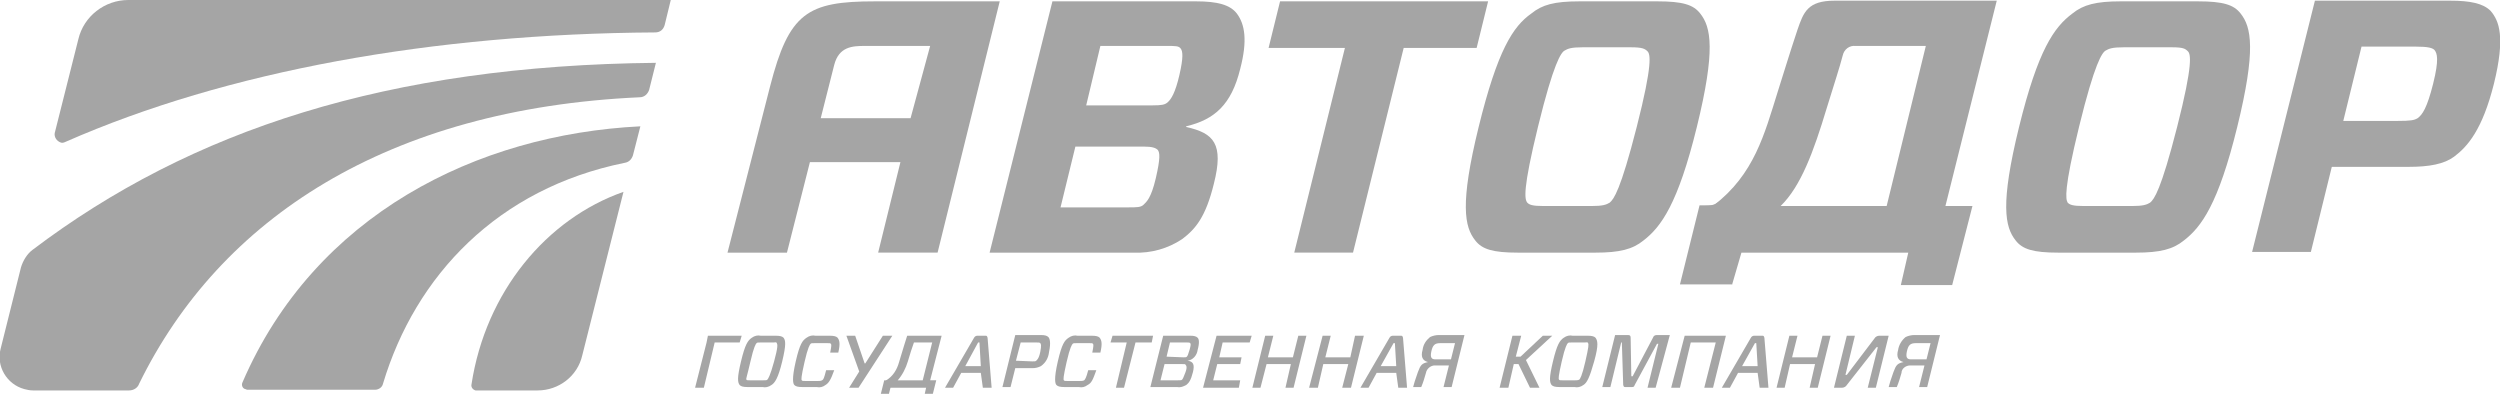 <?xml version="1.0" encoding="UTF-8"?> <!-- Generator: Adobe Illustrator 26.0.3, SVG Export Plug-In . SVG Version: 6.00 Build 0) --> <svg xmlns="http://www.w3.org/2000/svg" xmlns:xlink="http://www.w3.org/1999/xlink" id="Layer_1" x="0px" y="0px" viewBox="0 0 370.1 58.3" style="enable-background:new 0 0 370.1 58.3;" xml:space="preserve"> <style type="text/css"> .st0{fill-rule:evenodd;clip-rule:evenodd;fill:#A5A5A5;} </style> <g id="Layer_2_00000180331129431585845840000002898955969307124368_"> <g id="_1"> <path class="st0" d="M92.3,28.4c-11.4,4-20.4,14.8-22.5,28.5c-0.1,0.4,0.2,0.8,0.6,0.9c0,0,0.1,0,0.1,0h9.1c3.1,0,5.9-2.1,6.6-5.2 L92.3,28.4z"></path> <path class="st0" d="M35.9,56.6c-0.2,0.4,0,0.9,0.4,1c0.1,0,0.2,0.1,0.3,0.1h18.9c0.6,0,1.1-0.4,1.2-0.9c4.8-16,17-28.9,35.8-32.7 c0.6-0.1,1-0.5,1.2-1.1l1.1-4.3C70.6,19.9,46.6,31.8,35.9,56.6z"></path> <path class="st0" d="M98.4,3.7L99.3,0H19c-3.5,0-6.6,2.4-7.4,5.8L8.1,19.7C8,20.3,8.4,20.9,9,21.1c0.2,0.1,0.5,0,0.7-0.1 C33.6,10.5,64.1,5,97,4.8C97.7,4.8,98.2,4.4,98.4,3.7z"></path> <path class="st0" d="M3.1,39.6l-3,12c-0.7,2.6,0.9,5.3,3.5,6c0.4,0.1,0.8,0.2,1.3,0.2h14.2c0.7,0,1.3-0.4,1.5-1 c12-24.5,36.8-40.7,74.1-42.4c0.7,0,1.2-0.5,1.4-1.1l1-4C57.5,9.7,28.3,19.2,4.8,37C4,37.6,3.4,38.6,3.1,39.6z"></path> <path class="st0" d="M114.8,49.7c0.7,0,1,0.1,1.2,0.3c0.3,0.4,0.4,1-0.2,3.5s-1.1,3.2-1.6,3.5c-0.4,0.3-0.9,0.4-1.3,0.3h-2.2 c-0.7,0-1-0.1-1.2-0.3c-0.3-0.4-0.4-1,0.2-3.5s1-3.1,1.6-3.5c0.4-0.3,0.9-0.4,1.3-0.3H114.8z M110.5,56.2c0.1,0.1,0.1,0.1,0.5,0.1 h2c0.4,0,0.5,0,0.6-0.1s0.4-0.5,1-2.7s0.5-2.5,0.4-2.7s-0.1-0.1-0.5-0.1h-1.9c-0.4,0-0.5,0-0.6,0.1s-0.4,0.5-0.9,2.7 S110.4,56.1,110.5,56.2z"></path> <path class="st0" d="M122.2,57c-0.4,0.3-0.8,0.4-1.3,0.3h-2.1c-0.7,0-1-0.1-1.2-0.3s-0.4-0.9,0.2-3.5s1-3.1,1.6-3.5 c0.4-0.3,0.9-0.4,1.3-0.3h2.1c0.7,0,1,0.1,1.2,0.3c0.3,0.4,0.4,0.9,0.1,2.2h-1.2c0.2-1,0.2-1.2,0.1-1.3s-0.1-0.1-0.5-0.1h-1.9 c-0.4,0-0.5,0-0.6,0.1s-0.4,0.5-0.9,2.7s-0.5,2.6-0.4,2.7s0.1,0.1,0.5,0.1h1.9c0.2,0,0.4,0,0.6-0.1c0.2-0.1,0.3-0.3,0.6-1.5h1.2 C123,56.2,122.7,56.7,122.2,57z"></path> <polygon class="st0" points="127.1,57.4 125.7,57.4 127.2,55 125.3,49.7 126.6,49.7 128,53.8 128.1,53.8 130.7,49.7 132.1,49.7 "></polygon> <path class="st0" d="M145.2,55.2h-2.9l-1.2,2.2h-1.2l4.3-7.4c0.1-0.2,0.3-0.3,0.5-0.3h1.1c0.3,0,0.3,0,0.4,0.3l0.6,7.4h-1.3 L145.2,55.2L145.2,55.2z M142.9,54.2h2.3l-0.2-3.5h-0.2L142.9,54.2z"></path> <path class="st0" d="M154.1,54.2c-0.4,0.2-0.8,0.3-1.2,0.3h-2.6l-0.7,2.8h-1.2l1.9-7.7h3.8c0.6,0,0.9,0.1,1.1,0.3s0.4,0.8,0.1,2.2 C155.2,53,154.8,53.7,154.1,54.2L154.1,54.2z M152.8,53.5c0.4,0,0.5,0,0.6-0.1s0.4-0.3,0.6-1.3s0.1-1.2,0-1.3s-0.2-0.1-0.6-0.1 h-2.3l-0.7,2.7L152.8,53.5z"></path> <path class="st0" d="M161,57c-0.4,0.3-0.8,0.4-1.3,0.3h-2.1c-0.7,0-1-0.1-1.2-0.3s-0.4-0.9,0.2-3.5s1-3.1,1.6-3.5 c0.4-0.3,0.9-0.4,1.3-0.3h2.1c0.7,0,1,0.1,1.2,0.3c0.3,0.4,0.4,0.9,0.1,2.2h-1.2c0.2-1,0.2-1.2,0.1-1.3s-0.1-0.1-0.5-0.1h-1.9 c-0.4,0-0.5,0-0.6,0.1s-0.4,0.5-0.9,2.7s-0.5,2.6-0.4,2.7s0.1,0.1,0.5,0.1h1.9c0.2,0,0.4,0,0.6-0.1c0.1-0.1,0.3-0.3,0.6-1.5h1.2 C161.8,56.2,161.6,56.7,161,57z"></path> <polygon class="st0" points="168.1,50.7 166.4,57.4 165.2,57.4 166.8,50.7 164.4,50.7 164.7,49.7 170.7,49.7 170.5,50.7 "></polygon> <polygon class="st0" points="105.8,50.7 104.2,57.4 102.9,57.4 104.6,50.7 104.8,49.7 109.8,49.7 109.5,50.7 "></polygon> <path class="st0" d="M172.2,49.7h4c0.6,0,0.9,0.1,1.1,0.3s0.3,0.7,0,1.8c-0.1,0.8-0.7,1.5-1.5,1.6l0,0c0.8,0.1,1.1,0.5,0.8,1.7 s-0.6,1.6-1,1.9c-0.4,0.2-0.8,0.4-1.3,0.3h-4L172.2,49.7L172.2,49.7z M175.5,54c0-0.1-0.1-0.1-0.5-0.1h-2.6l-0.6,2.4h2.6 c0.4,0,0.5,0,0.6-0.1s0.2-0.3,0.5-1.1S175.6,54.1,175.5,54z M175.2,52.9c0.3,0,0.4,0,0.5-0.1s0.2-0.3,0.4-1s0.2-0.9,0.1-1 s-0.2-0.1-0.5-0.1h-2.5l-0.5,2.1L175.2,52.9z"></path> <polygon class="st0" points="183.4,57.4 178.1,57.4 180.1,49.7 185.3,49.7 185,50.7 181,50.7 180.5,52.9 183.8,52.9 183.6,53.9 180.2,53.9 179.6,56.3 183.6,56.3 "></polygon> <polygon class="st0" points="191.5,57.4 190.3,57.4 191.1,53.9 187.5,53.9 186.6,57.4 185.4,57.4 187.3,49.7 188.5,49.7 187.7,52.9 191.4,52.9 192.2,49.7 193.4,49.7 "></polygon> <polygon class="st0" points="200,57.4 198.7,57.4 199.6,53.9 195.9,53.9 195.1,57.4 193.8,57.4 195.8,49.7 197,49.7 196.2,52.9 199.9,52.9 200.6,49.7 201.9,49.7 "></polygon> <path class="st0" d="M206.7,55.2h-2.9l-1.2,2.2h-1.2l4.3-7.4c0.1-0.2,0.3-0.3,0.5-0.3h1.1c0.3,0,0.3,0,0.4,0.3l0.6,7.4h-1.3 L206.7,55.2L206.7,55.2z M204.4,54.2h2.3l-0.2-3.4h-0.2L204.4,54.2z"></path> <polygon class="st0" points="229.8,49.7 225.9,53.3 227.9,57.4 226.5,57.4 224.8,53.9 224.1,53.9 223.3,57.4 222,57.4 223.9,49.7 225.2,49.7 224.4,52.8 225.1,52.8 228.4,49.7 "></polygon> <path class="st0" d="M235,49.7c0.7,0,1,0.1,1.2,0.3c0.3,0.4,0.5,1-0.2,3.5s-1.1,3.2-1.6,3.5c-0.4,0.3-0.9,0.4-1.3,0.3h-2.2 c-0.7,0-1-0.1-1.2-0.3c-0.3-0.4-0.4-1,0.2-3.5s1-3.1,1.6-3.5c0.4-0.3,0.9-0.4,1.3-0.3H235z M230.8,56.2c0.1,0.1,0.1,0.1,0.5,0.1 h1.9c0.2,0,0.4,0,0.6-0.1c0.1-0.1,0.4-0.5,0.9-2.7s0.5-2.5,0.4-2.7s-0.1-0.1-0.5-0.1h-1.9c-0.4,0-0.5,0-0.6,0.1s-0.4,0.5-0.9,2.7 S230.7,56.1,230.8,56.2L230.8,56.2z"></path> <path class="st0" d="M245.1,57.4h-1.2l1.6-6.5h-0.2L242,57c-0.1,0.3-0.2,0.3-0.5,0.3h-0.8c-0.3,0-0.3,0-0.4-0.3l-0.2-6.3H240 l-1.6,6.6h-1.2l1.9-7.7h1.9c0.3,0,0.4,0.1,0.4,0.4l0.1,5.7h0.2l3-5.7c0.1-0.3,0.3-0.4,0.6-0.4h1.9L245.1,57.4z"></path> <polygon class="st0" points="253.6,57.4 252.3,57.4 254,50.7 250.3,50.7 248.7,57.4 247.4,57.4 249.4,49.7 250.6,49.7 254.2,49.7 255.5,49.7 "></polygon> <path class="st0" d="M260.2,55.2h-2.9l-1.2,2.2h-1.2l4.3-7.4c0.1-0.2,0.3-0.3,0.5-0.3h1.1c0.3,0,0.3,0,0.4,0.3l0.6,7.4h-1.3 L260.2,55.2L260.2,55.2z M257.9,54.2h2.3l-0.2-3.4h-0.2L257.9,54.2z"></path> <polygon class="st0" points="269.1,57.4 267.9,57.4 268.7,53.9 265,53.9 264.2,57.4 263,57.4 264.9,49.7 266.1,49.7 265.3,52.9 269,52.9 269.8,49.7 271,49.7 "></polygon> <path class="st0" d="M273.4,49.7h1.2l-1.4,5.8h0.2l4.1-5.4c0.1-0.2,0.4-0.4,0.7-0.4h1.4l-1.9,7.7h-1.2l1.5-6h-0.2l-4.4,5.6 c-0.1,0.2-0.4,0.4-0.7,0.4h-1.2L273.4,49.7z"></path> <path class="st0" d="M281.5,55.2c-0.2,0.7-0.4,1.4-0.7,2.1h-1.2c0.1-0.4,0.3-1.1,0.7-2.2s0.6-1.3,1.5-1.5l0,0 c-0.8-0.2-1.1-0.8-0.8-1.8c0.1-0.7,0.5-1.4,1.1-1.9c0.4-0.2,0.9-0.3,1.3-0.3h3.8l-1.9,7.7h-1.2l0.8-3.2h-2.1 C282.1,54.1,281.5,54.6,281.5,55.2L281.5,55.2z M285.2,53.2l0.6-2.4h-2.2c-0.8,0-1.1,0.3-1.3,1.2s0,1.2,0.6,1.2H285.2z"></path> <path class="st0" d="M211.1,55.2c-0.2,0.7-0.4,1.4-0.7,2.1h-1.2c0.1-0.4,0.3-1.1,0.7-2.2s0.6-1.3,1.5-1.5l0,0 c-0.8-0.2-1.1-0.8-0.8-1.8c0.1-0.8,0.5-1.4,1.1-1.9c0.4-0.2,0.9-0.3,1.3-0.3h3.8l-1.9,7.7h-1.2l0.8-3.2h-2.1 C211.8,54.1,211.2,54.6,211.1,55.2L211.1,55.2z M214.8,53.2l0.6-2.4h-2.2c-0.8,0-1.1,0.3-1.3,1.2s0,1.2,0.6,1.2H214.8z"></path> <path class="st0" d="M139.4,49.7h-5.1c0,0-0.8,2.5-1.2,3.9c-0.3,1.1-0.9,2.1-1.9,2.7c-0.1,0,0,0.1,0.1,0.3l-0.2,0.8h6l-0.2,0.9 h1.2l0.5-2h-0.9L139.4,49.7L139.4,49.7z M132.9,56.3c0.7-0.8,1.2-1.8,1.5-2.8c0.3-1,0.6-2,0.9-2.8h2.7l-1.4,5.6H132.9z"></path> <polygon class="st0" points="130.9,56.3 130.4,58.3 131.6,58.3 132.1,56.3 "></polygon> <path class="st0" d="M252.3,30.5c0.8,0,1.7-0.2,2.3-0.7c-0.1,0.8-0.4,1.6-1,2.1L252.3,30.5z"></path> <path class="st0" d="M155.8,0.2h21.3c3.1,0,5,0.5,6,1.8c1.2,1.6,1.6,4,0.5,8.2c-1.3,5.3-3.8,7.5-8,8.5v0.1 c4.1,0.9,5.6,2.5,4.1,8.4c-1.2,4.9-2.7,6.7-4.7,8.2c-2.1,1.4-4.6,2.1-7.1,2h-21.4L155.8,0.2z M171.4,22.2 c-0.3-0.3-0.8-0.5-2.1-0.5h-10.1l-2.2,9h10c1.3,0,1.9,0,2.3-0.4s1.1-0.9,1.8-3.9S171.7,22.6,171.4,22.2L171.4,22.2z M170.6,15.6 c1.4,0,1.8-0.1,2.2-0.4c0.6-0.5,1.2-1.5,1.8-4.1s0.5-3.5,0.2-3.9s-0.7-0.4-2.1-0.4h-9.8l-2.1,8.8H170.6z"></path> <polygon class="st0" points="207.8,7.1 200.3,37.4 191.6,37.4 199.1,7.1 187.8,7.1 189.5,0.2 220.3,0.2 218.6,7.1 "></polygon> <path class="st0" d="M245.4,0.2c3.7,0,5.3,0.5,6.3,1.8c1.6,2,2.3,5.4-0.5,16.8s-5.3,14.8-7.9,16.8c-1.6,1.3-3.5,1.8-7.1,1.8h-11.5 c-3.7,0-5.3-0.5-6.3-1.8c-1.6-2-2.3-5.4,0.5-16.8S224,3.9,226.7,2c1.6-1.3,3.4-1.8,7.1-1.8H245.4z M226.1,30 c0.3,0.3,0.7,0.5,2.4,0.5h7.1c1.7,0,2.2-0.2,2.7-0.5c0.6-0.5,1.6-1.8,4-11.2s2-10.8,1.6-11.2S243.1,7,241.4,7h-7.1 c-1.7,0-2.2,0.2-2.7,0.5s-1.6,1.8-3.9,11.2S225.7,29.5,226.1,30z"></path> <path class="st0" d="M325.4,0.2c3.7,0,5.3,0.5,6.3,1.8c1.6,2,2.3,5.4-0.5,16.8s-5.3,14.8-7.9,16.8c-1.6,1.3-3.5,1.8-7.1,1.8h-11.5 c-3.7,0-5.3-0.5-6.3-1.8c-1.6-2-2.3-5.4,0.5-16.8s5.2-14.8,7.9-16.8c1.6-1.3,3.5-1.8,7.1-1.8H325.4z M306.1,30 c0.3,0.3,0.7,0.5,2.4,0.5h7.1c1.7,0,2.2-0.2,2.7-0.5c0.6-0.5,1.6-1.8,4-11.2s2-10.8,1.6-11.2S323.2,7,321.5,7h-7.1 c-1.7,0-2.2,0.2-2.7,0.5s-1.6,1.8-3.9,11.2S305.8,29.5,306.1,30z"></path> <path class="st0" d="M363.3,23.2c-1.5,1.1-3.7,1.5-6.7,1.5h-11.4l-3.1,12.6h-8.7l9.3-37.2h20c3,0,4.9,0.4,6,1.5 c1.3,1.5,2.2,3.9,0.5,10.8C367.5,19.2,365.3,21.7,363.3,23.2L363.3,23.2z M354.9,17.9c2,0,2.5-0.1,3-0.4c0.7-0.5,1.4-1.5,2.3-5.1 s0.6-4.5,0.2-5c-0.3-0.3-0.9-0.5-2.8-0.5h-8l-2.7,11L354.9,17.9z"></path> <path class="st0" d="M129.5,0.2c-10,0-12.7,1.7-15.5,12.6l-6.3,24.6h8.8l3.4-13.4h13.4L130,37.4h8.8L148,0.2H129.5z M121.5,17.5 c1-3.9,1.8-7.1,2-7.9c0.7-2.7,2.7-2.8,4.5-2.8h9.7l-2.9,10.7H121.5z"></path> <path class="st0" d="M256.4,42.2l1.4-4.8h24.7l-1.1,4.8h7.6l3-11.7h-4l7.6-30.4h-24c-4,0-4.6,1.7-5.5,4.3 c-1.2,3.6-2.1,6.6-2.9,9.1c-2,6.4-3.5,12.3-9.5,16.9h-2.1l-2.9,11.7H256.4z M270.4,16.1c1.3-4.2,1.9-6,2.4-7.9 c0.2-0.9,1-1.5,1.9-1.4h10.4l-5.8,23.7h-15.7C266.6,27.6,268.5,22.4,270.4,16.1L270.4,16.1z"></path> </g> </g> </svg> 